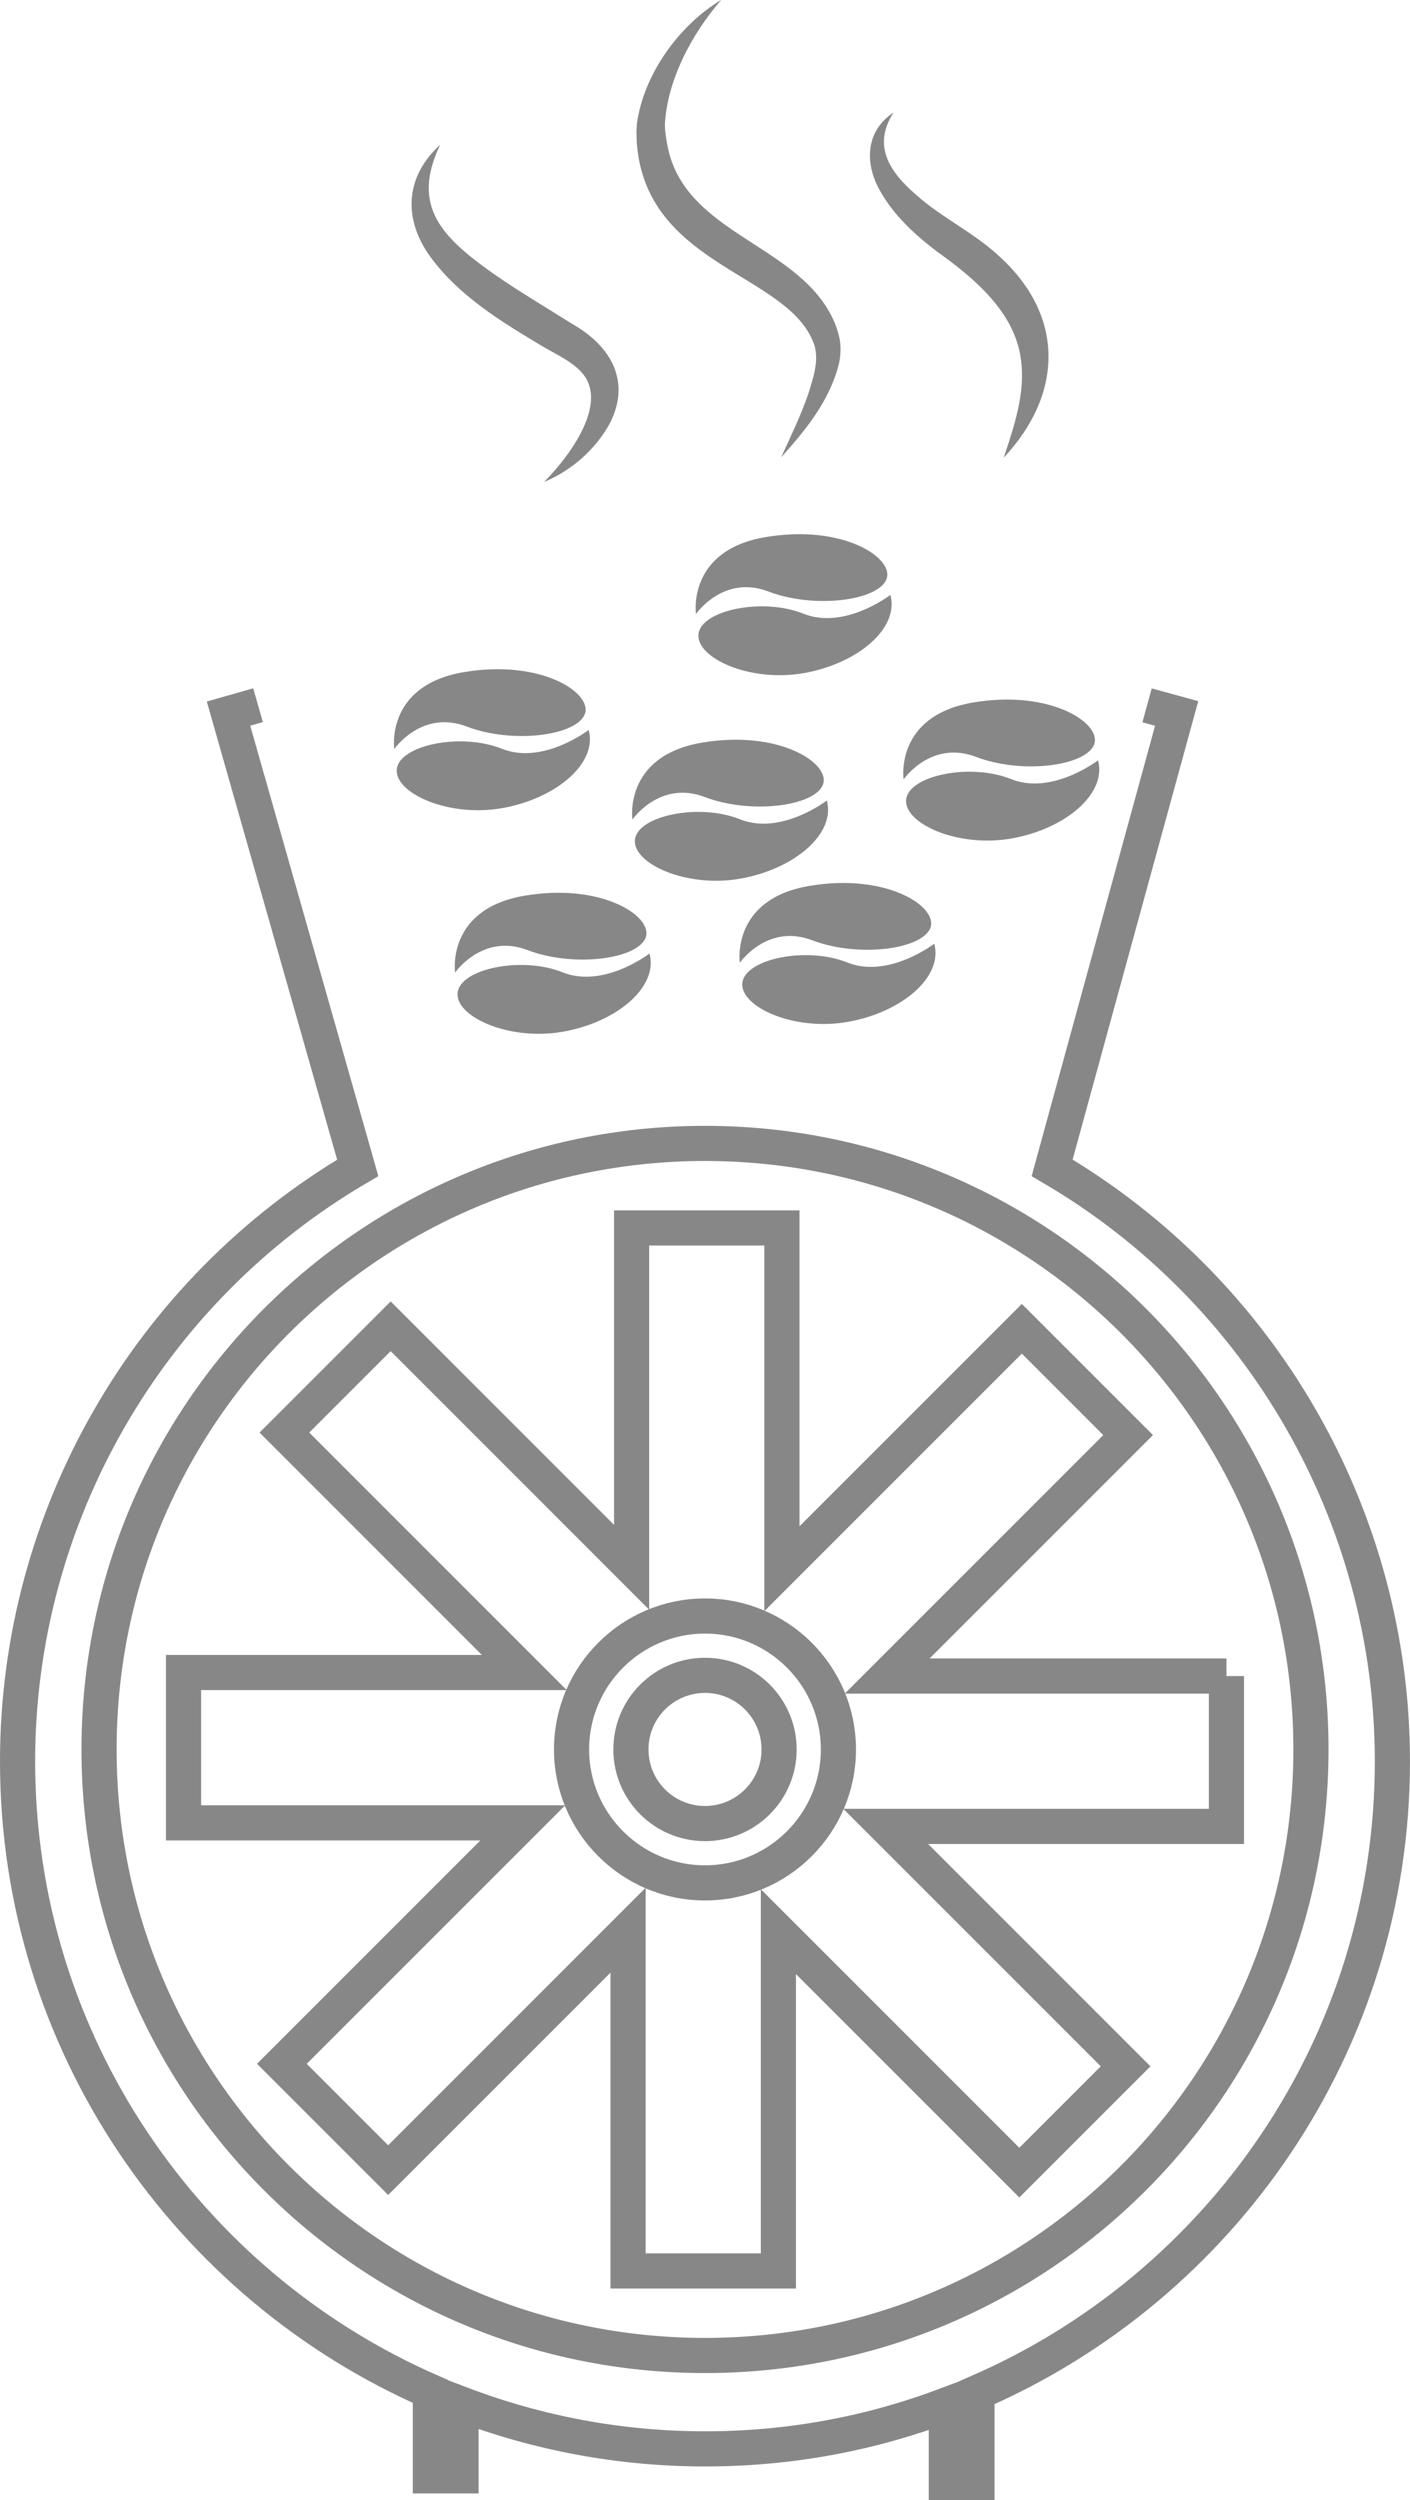 <?xml version="1.0" encoding="UTF-8"?>
<svg id="Ebene_1" data-name="Ebene 1" xmlns="http://www.w3.org/2000/svg" viewBox="0 0 561.58 995.6">
  <defs>
    <style>
      .cls-1 {
        fill: none;
        stroke: #878787;
        stroke-miterlimit: 10;
        stroke-width: 14px;
      }

      .cls-2 {
        fill: #878787;
      }
    </style>
  </defs>
  <path class="cls-1" d="M522.13,696.68c0,133.29-108.05,241.34-241.34,241.34s-241.34-108.05-241.34-241.34,108.05-241.34,241.34-241.34,241.34,108.05,241.34,241.34ZM280.79,667.17c-16.3,0-29.51,13.21-29.51,29.51s13.21,29.51,29.51,29.51,29.51-13.21,29.51-29.51-13.21-29.51-29.51-29.51ZM488.48,667.45h-135.13l95.96-95.96-42.33-42.33-95.55,95.55v-135.71h-59.87v135.13l-95.96-95.97-42.33,42.33,95.55,95.55H73.1v59.87h135.13l-95.96,95.96,42.33,42.33,95.55-95.55v135.71h59.87v-135.12l95.96,95.96,42.33-42.33-95.55-95.55h135.71v-59.87ZM227.64,696.68c0-29.3,23.84-53.14,53.15-53.14s53.14,23.84,53.14,53.14-23.84,53.14-53.14,53.14-53.15-23.84-53.15-53.14Z"/>
  <path class="cls-1" d="M102.77,280.83l-11.75,3.35,51.46,180.9C58.79,514.16,7,604.27,7,701.42c0,112.09,67.74,208.62,164.41,250.92v33.62h12.21v-28.63c30.22,11.51,62.96,17.88,97.17,17.88s66.19-6.2,96.12-17.46v30.85h12.21v-35.78c97.23-42.06,165.45-138.89,165.45-251.4,0-97.17-51.8-187.28-135.52-236.36l49.59-180.94-11.78-3.23"/>
  <path class="cls-2" d="M287.22,0c-11.7,13.52-21.57,32-22.41,49.8.06.87.06,2.05.21,2.88.22,1.48.36,3.25.71,4.69,6.33,36.31,53.17,39.54,66.64,71,.77,1.75,1.42,4.01,1.89,5.86.81,3.58.6,7.57-.18,10.84-3.71,14.62-13.27,26.3-22.97,37.05,1.99-4.33,3.99-8.61,5.89-12.88,1.86-4.29,3.65-8.58,5.09-12.89,2.12-6.79,4.56-14.22,1.58-20.67-11.05-26.34-63.19-29.92-69.61-74.65-.21-1.8-.51-4.02-.5-5.84.02-.41-.09-2.45-.07-2.91.01-.84.16-2.38.19-3.19,2.78-19.63,16.8-39.07,33.54-49.11h0Z"/>
  <path class="cls-2" d="M355.89,44.82c-8.48,13.1-1.7,23.51,8.85,32.65,10.17,9.15,23.22,15.18,33.3,24.64,26.22,23.81,25.36,54.93,1.72,80.16,4.22-12.61,8.67-25.89,6.89-38.87-2.28-18.97-18.6-32.65-33.69-43.39-8.8-6.75-17.14-14.37-22.58-24.25-6.1-10.87-5.61-23.63,5.5-30.94h0Z"/>
  <path class="cls-2" d="M175.36,57.58c-11.91,24.58.92,36.92,20.42,50.9,10.42,7.3,21.56,13.86,32.36,20.67,15.22,8.65,23.37,22.81,14.64,39.64-5.73,10.36-15.27,18.67-26.07,23.12,8.88-8.89,24.11-28.57,16.74-41.19-3.6-5.95-11.23-9.15-17.14-12.66-16.52-9.87-33.62-20.19-45.13-36.09-10.76-15.1-9.71-31.79,4.18-44.37h0Z"/>
  <g>
    <path class="cls-2" d="M157.03,298.29s-3.68-25.23,27.53-30.6c31.21-5.37,52.09,8.59,48.23,17.01-3.86,8.42-28.93,11.5-46.89,4.63-17.97-6.87-28.87,8.96-28.87,8.96Z"/>
    <path class="cls-2" d="M234.47,290.67s-18.23,14.07-34.61,7.5c-16.39-6.57-40.76-1.37-41.82,8.08-1.07,9.44,20.23,19.31,41.72,15.61,21.5-3.7,38.33-17.78,34.71-31.19Z"/>
  </g>
  <g>
    <path class="cls-2" d="M181.25,387.32s-3.68-25.23,27.53-30.6c31.21-5.37,52.09,8.59,48.23,17.01-3.86,8.42-28.93,11.5-46.89,4.63-17.97-6.87-28.87,8.96-28.87,8.96Z"/>
    <path class="cls-2" d="M258.69,379.71s-18.23,14.07-34.61,7.5c-16.39-6.57-40.76-1.37-41.82,8.08-1.07,9.44,20.23,19.31,41.72,15.61,21.5-3.7,38.33-17.78,34.71-31.19Z"/>
  </g>
  <g>
    <path class="cls-2" d="M251.88,326.37s-3.68-25.23,27.53-30.6c31.21-5.37,52.09,8.59,48.23,17.01-3.86,8.42-28.93,11.5-46.89,4.63-17.97-6.87-28.87,8.96-28.87,8.96Z"/>
    <path class="cls-2" d="M329.32,318.76s-18.23,14.07-34.61,7.5c-16.39-6.57-40.76-1.37-41.82,8.08-1.07,9.44,20.23,19.31,41.72,15.61,21.5-3.7,38.33-17.78,34.71-31.19Z"/>
  </g>
  <g>
    <path class="cls-2" d="M294.66,383.42s-3.68-25.23,27.53-30.6c31.21-5.37,52.09,8.59,48.23,17.01-3.86,8.42-28.93,11.5-46.89,4.63-17.97-6.87-28.87,8.96-28.87,8.96Z"/>
    <path class="cls-2" d="M372.1,375.8s-18.23,14.07-34.61,7.5c-16.39-6.57-40.76-1.37-41.82,8.08-1.07,9.44,20.23,19.31,41.72,15.61,21.5-3.7,38.33-17.78,34.71-31.19Z"/>
  </g>
  <g>
    <path class="cls-2" d="M359.88,310.38s-3.68-25.23,27.53-30.6c31.21-5.37,52.09,8.59,48.23,17.01-3.86,8.42-28.93,11.5-46.89,4.63-17.97-6.87-28.87,8.96-28.87,8.96Z"/>
    <path class="cls-2" d="M437.33,302.76s-18.23,14.07-34.61,7.5c-16.39-6.57-40.76-1.37-41.82,8.08-1.07,9.44,20.23,19.31,41.72,15.61,21.5-3.7,38.33-17.78,34.71-31.19Z"/>
  </g>
  <g>
    <path class="cls-2" d="M277.19,244.52s-3.68-25.23,27.53-30.6c31.21-5.37,52.09,8.59,48.23,17.01-3.86,8.42-28.93,11.5-46.89,4.63-17.97-6.87-28.87,8.96-28.87,8.96Z"/>
    <path class="cls-2" d="M354.63,236.9s-18.23,14.07-34.61,7.5c-16.39-6.57-40.76-1.37-41.82,8.08-1.07,9.44,20.23,19.31,41.72,15.61,21.5-3.7,38.33-17.78,34.71-31.19Z"/>
  </g>
</svg>